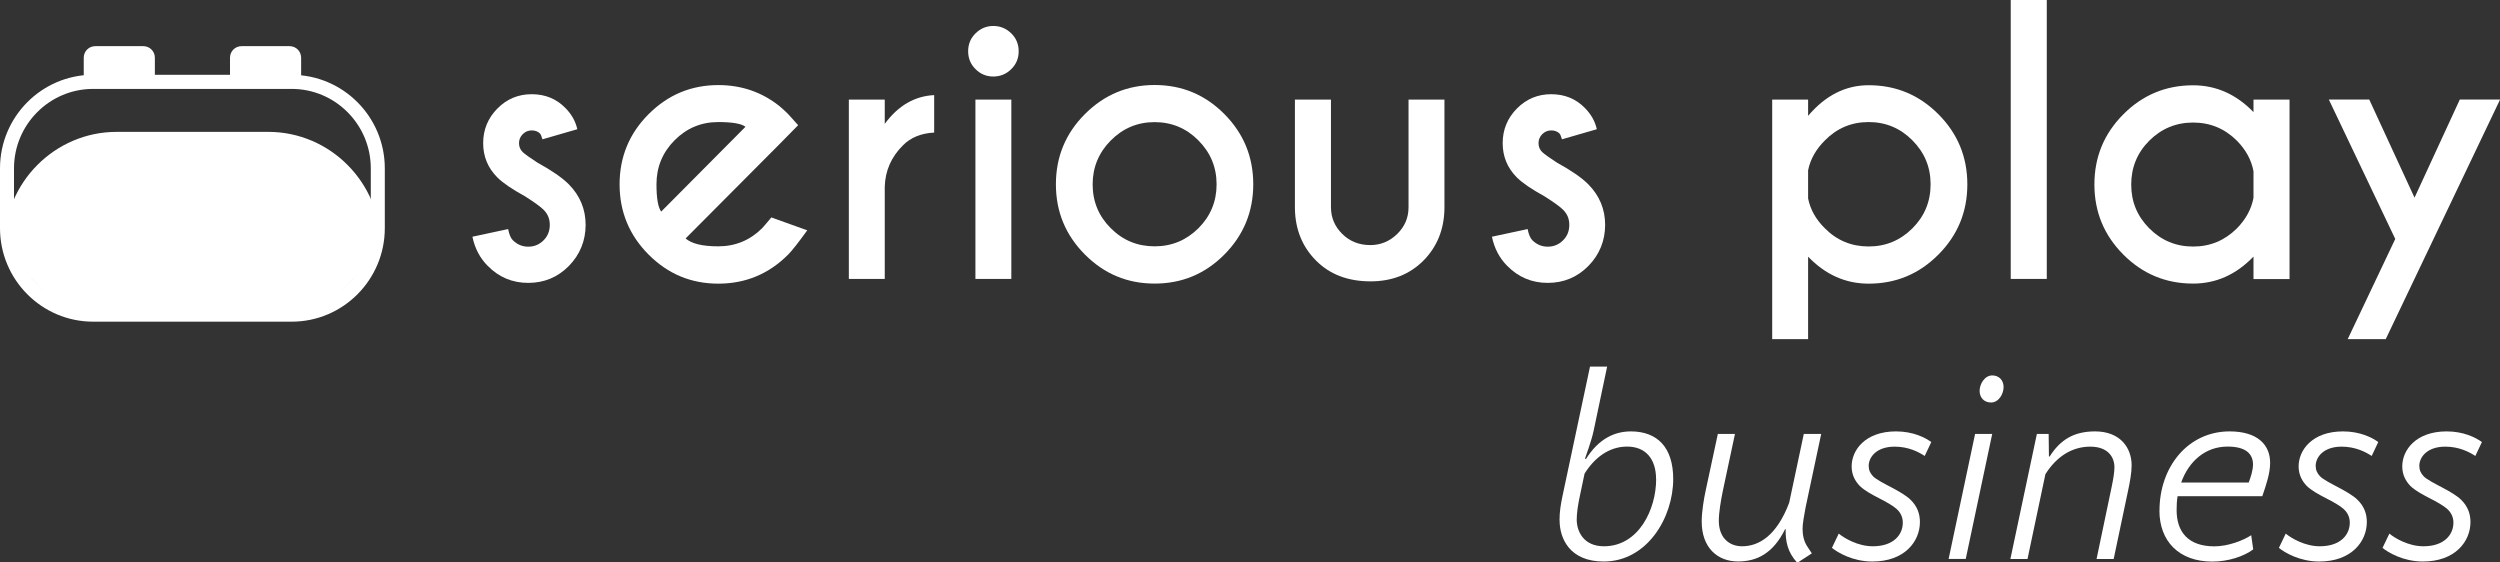 <svg xmlns="http://www.w3.org/2000/svg" width="280" height="63" viewBox="0 0 280 63" fill="none"><rect x="0" y="0" width="280" height="63" fill="#333333" stroke="none"/><path d="M42.616 27.387V23.028C42.616 29.968 36.964 35.645 30.054 35.645H13.059C6.149 35.645 0.497 29.968 0.497 23.028V27.387C0.497 20.447 6.149 14.77 13.059 14.77H30.054C36.964 14.77 42.616 20.447 42.616 27.387Z" fill="white"></path><path d="M32.678 8.375H10.427C4.682 8.375 -3.05176e-05 13.077 -3.05176e-05 18.855V25.554C-3.05176e-05 31.332 4.682 36.027 10.427 36.027H32.671C38.424 36.027 43.098 31.325 43.098 25.554V18.855C43.098 13.077 38.416 8.383 32.671 8.383L32.678 8.375ZM41.537 25.554C41.537 30.459 37.562 34.452 32.678 34.452H10.427C5.543 34.452 1.568 30.459 1.568 25.554V18.855C1.568 13.951 5.543 9.958 10.427 9.958H32.671C37.554 9.958 41.529 13.951 41.529 18.855V25.554H41.537Z" fill="white"></path><path d="M10.668 5.17H16.056C16.77 5.17 17.345 5.747 17.345 6.464V9.17H9.379V6.464C9.379 5.747 9.953 5.17 10.668 5.17Z" fill="white"></path><path d="M27.05 5.17H32.438C33.152 5.17 33.727 5.747 33.727 6.464V9.17H25.761V6.464C25.761 5.747 26.335 5.17 27.05 5.17Z" fill="white"></path><path d="M57.461 26.927C57.943 27.395 58.509 27.628 59.169 27.628C59.829 27.628 60.396 27.395 60.87 26.927C61.343 26.459 61.576 25.882 61.576 25.188C61.576 24.494 61.343 23.956 60.877 23.488C60.551 23.16 59.86 22.661 58.797 21.983C57.345 21.187 56.32 20.485 55.706 19.877C54.643 18.809 54.115 17.53 54.115 16.033C54.115 14.536 54.643 13.233 55.706 12.157C56.77 11.081 58.051 10.551 59.55 10.551C61.048 10.551 62.298 11.058 63.3 12.071C64.014 12.789 64.464 13.584 64.658 14.473L60.753 15.604C60.66 15.276 60.575 15.066 60.481 14.957C60.248 14.723 59.938 14.606 59.55 14.606C59.161 14.606 58.828 14.746 58.548 15.027C58.269 15.308 58.129 15.643 58.129 16.033C58.129 16.423 58.261 16.758 58.54 17.031C58.789 17.265 59.34 17.663 60.21 18.224C61.817 19.105 62.981 19.916 63.703 20.641C64.961 21.913 65.59 23.433 65.59 25.188C65.59 26.942 64.961 28.517 63.719 29.781C62.469 31.052 60.947 31.683 59.161 31.683C57.376 31.683 55.87 31.044 54.62 29.773C53.75 28.899 53.183 27.816 52.911 26.513L56.91 25.655C57.026 26.256 57.205 26.677 57.453 26.927H57.461Z" fill="white"></path><path d="M76.77 26.693C77.446 27.293 78.665 27.59 80.442 27.59C82.36 27.59 83.998 26.911 85.357 25.562C85.528 25.383 85.87 24.977 86.39 24.353L90.412 25.796C89.425 27.161 88.719 28.065 88.276 28.51C86.11 30.685 83.501 31.769 80.45 31.769C77.399 31.769 74.806 30.685 72.64 28.51C70.474 26.334 69.394 23.714 69.394 20.649C69.394 17.585 70.474 14.957 72.64 12.789C74.806 10.621 77.407 9.529 80.45 9.529C83.067 9.529 85.357 10.325 87.329 11.908C87.655 12.181 87.974 12.477 88.284 12.789C88.416 12.921 88.781 13.327 89.394 14.021L87.376 16.072L76.786 26.708L76.77 26.693ZM83.494 14.2C83.043 13.849 82.026 13.67 80.442 13.67C78.54 13.67 76.91 14.348 75.559 15.705C74.208 17.062 73.525 18.707 73.525 20.634C73.525 22.209 73.703 23.23 74.053 23.698L83.494 14.2Z" fill="white"></path><path d="M99.092 13.873C100.59 11.83 102.438 10.761 104.627 10.652V14.848C103.16 14.926 101.995 15.401 101.134 16.275C99.821 17.577 99.146 19.121 99.092 20.915V31.239H95.07V11.159H99.092V13.873Z" fill="white"></path><path d="M113.253 3.727C113.812 4.273 114.092 4.943 114.092 5.739C114.092 6.534 113.812 7.205 113.253 7.751C112.694 8.297 112.026 8.57 111.25 8.57C110.474 8.57 109.821 8.297 109.27 7.751C108.711 7.205 108.432 6.534 108.432 5.739C108.432 4.943 108.711 4.273 109.27 3.727C109.829 3.181 110.489 2.908 111.25 2.908C112.011 2.908 112.694 3.181 113.253 3.727ZM113.269 11.159V31.238H109.247V11.159H113.269Z" fill="white"></path><path d="M129.317 9.521C132.376 9.521 134.977 10.605 137.135 12.781C139.293 14.957 140.365 17.577 140.365 20.641C140.365 23.706 139.286 26.334 137.135 28.502C134.977 30.677 132.376 31.761 129.317 31.761C126.258 31.761 123.672 30.677 121.506 28.502C119.34 26.326 118.261 23.706 118.261 20.641C118.261 17.577 119.34 14.949 121.506 12.781C123.672 10.613 126.273 9.521 129.317 9.521ZM124.41 15.729C123.059 17.093 122.376 18.731 122.376 20.649C122.376 22.567 123.051 24.213 124.41 25.562C125.761 26.919 127.399 27.589 129.317 27.589C131.234 27.589 132.865 26.911 134.224 25.562C135.574 24.213 136.258 22.567 136.258 20.649C136.258 18.731 135.582 17.101 134.224 15.729C132.873 14.364 131.234 13.678 129.317 13.678C127.399 13.678 125.769 14.364 124.41 15.729Z" fill="white"></path><path d="M153.502 31.512C150.978 31.512 148.944 30.74 147.399 29.188C145.862 27.644 145.07 25.702 145.031 23.371V11.159H149.068V23.215C149.068 24.369 149.488 25.367 150.334 26.201C151.172 27.036 152.228 27.449 153.478 27.449C154.627 27.449 155.629 27.036 156.483 26.209C157.329 25.383 157.756 24.385 157.756 23.215V11.159H161.778V23.371C161.739 25.702 160.955 27.636 159.425 29.188C157.88 30.732 155.908 31.512 153.502 31.512Z" fill="white"></path><path d="M171.646 26.927C172.127 27.395 172.694 27.628 173.354 27.628C174.014 27.628 174.581 27.395 175.054 26.927C175.528 26.459 175.761 25.882 175.761 25.188C175.761 24.494 175.528 23.956 175.062 23.488C174.736 23.16 174.045 22.661 172.981 21.983C171.529 21.187 170.505 20.485 169.891 19.877C168.828 18.809 168.3 17.53 168.3 16.033C168.3 14.536 168.828 13.233 169.891 12.157C170.955 11.081 172.236 10.551 173.734 10.551C175.233 10.551 176.483 11.058 177.484 12.071C178.199 12.789 178.649 13.584 178.843 14.473L174.938 15.604C174.845 15.276 174.759 15.066 174.666 14.957C174.433 14.723 174.123 14.606 173.734 14.606C173.346 14.606 173.012 14.746 172.733 15.027C172.453 15.308 172.314 15.643 172.314 16.033C172.314 16.423 172.446 16.758 172.725 17.031C172.974 17.265 173.525 17.663 174.394 18.224C176.001 19.105 177.166 19.916 177.888 20.641C179.146 21.913 179.775 23.433 179.775 25.188C179.775 26.942 179.146 28.517 177.904 29.781C176.654 31.052 175.132 31.683 173.346 31.683C171.561 31.683 170.054 31.044 168.804 29.773C167.935 28.899 167.368 27.816 167.096 26.513L171.095 25.655C171.211 26.256 171.39 26.677 171.638 26.927H171.646Z" fill="white"></path><path d="M202.508 28.736V37.984H198.486V11.159H202.508V12.976C204.449 10.683 206.708 9.545 209.286 9.545C212.345 9.545 214.946 10.629 217.104 12.797C219.262 14.964 220.342 17.577 220.342 20.649C220.342 23.722 219.262 26.342 217.104 28.51C214.946 30.685 212.345 31.769 209.286 31.769C206.708 31.769 204.449 30.763 202.508 28.744V28.736ZM202.508 19.082V22.224C202.756 23.464 203.377 24.579 204.394 25.578C205.738 26.934 207.376 27.605 209.286 27.605C211.196 27.605 212.834 26.927 214.193 25.57C215.551 24.213 216.227 22.568 216.227 20.642C216.227 18.715 215.551 17.093 214.193 15.721C212.842 14.356 211.203 13.67 209.286 13.67C207.368 13.67 205.738 14.356 204.394 15.721C203.385 16.719 202.756 17.842 202.508 19.074V19.082Z" fill="white"></path><path d="M229.239 0V31.239H225.202V0H229.239Z" fill="white"></path><path d="M252.391 12.563V11.159H256.429V31.255H252.391V28.736C250.45 30.756 248.199 31.761 245.629 31.761C242.57 31.761 239.969 30.677 237.811 28.51C235.652 26.342 234.573 23.73 234.573 20.657C234.573 17.585 235.652 14.972 237.811 12.805C239.969 10.637 242.57 9.553 245.629 9.553C248.191 9.553 250.45 10.551 252.391 12.555V12.563ZM252.391 22.146V19.183C252.158 17.92 251.537 16.774 250.528 15.752C249.169 14.403 247.539 13.725 245.629 13.725C243.719 13.725 242.081 14.403 240.722 15.752C239.371 17.109 238.696 18.747 238.696 20.673C238.696 22.599 239.371 24.221 240.722 25.578C242.073 26.934 243.711 27.613 245.629 27.613C247.547 27.613 249.161 26.934 250.528 25.585C251.537 24.556 252.158 23.41 252.391 22.154V22.146Z" fill="white"></path><path d="M267.197 37.984H262.943L268.269 26.763L260.831 11.151H265.357L270.427 22.139L275.497 11.151H280.008L267.205 37.977L267.197 37.984Z" fill="white"></path><path d="M174.666 58.267C174.666 57.3 174.806 56.481 175.008 55.514L178.082 41.057H180L178.478 48.285C178.253 49.361 177.515 51.373 177.515 51.373L177.632 51.405C179.045 49.135 180.846 48.317 182.655 48.317C185.621 48.317 187.399 50.102 187.399 53.65C187.399 57.986 184.464 62.891 179.612 62.891C175.831 62.891 174.674 60.341 174.674 58.267H174.666ZM185.481 53.674C185.481 51.373 184.293 50.017 182.236 50.017C180.179 50.017 178.564 51.295 177.469 53.05L176.933 55.6C176.739 56.481 176.592 57.503 176.592 58.181C176.592 59.546 177.384 61.183 179.643 61.183C183.54 61.183 185.489 57.042 185.489 53.666L185.481 53.674Z" fill="white"></path><path d="M190.59 58.407C190.59 57.385 190.815 55.942 191.04 54.921L192.399 48.597H194.317L192.958 54.975C192.733 56.083 192.508 57.385 192.508 58.321C192.508 60.278 193.719 61.183 195.109 61.183C197.026 61.183 199.006 59.966 200.388 56.309L202.026 48.597H203.975L202.228 56.824C202.057 57.705 201.887 58.695 201.887 59.202C201.887 59.943 202.026 60.645 202.477 61.3L202.927 61.978L201.351 63H201.266C200.217 61.838 199.969 60.676 199.992 59.257H199.938C198.579 62.009 196.747 62.883 194.658 62.883C192.368 62.883 190.59 61.354 190.59 58.399V58.407Z" fill="white"></path><path d="M205.179 61.355L205.939 59.764C206.561 60.279 208.082 61.183 209.752 61.183C212.12 61.183 213.113 59.85 213.113 58.547C213.113 57.978 212.919 57.471 212.438 57.019C212.073 56.676 211.25 56.2 210.458 55.803C209.581 55.35 208.797 54.921 208.284 54.414C207.803 53.908 207.384 53.221 207.384 52.231C207.384 50.414 208.905 48.316 212.352 48.316C214.247 48.316 215.598 48.995 216.304 49.51L215.567 51.069C214.891 50.617 213.734 50.024 212.205 50.024C210.148 50.024 209.293 51.217 209.293 52.176C209.293 52.66 209.464 52.995 209.775 53.338C210.085 53.681 211.134 54.219 211.84 54.586C212.655 55.015 213.533 55.522 213.983 55.974C214.744 56.715 215.031 57.565 215.031 58.469C215.031 60.622 213.339 62.891 209.697 62.891C207.492 62.891 205.8 61.869 205.179 61.362V61.355Z" fill="white"></path><path d="M218.245 62.602L221.211 48.597H223.129L220.163 62.602H218.245ZM223.129 42.047C223.89 42.047 224.402 42.585 224.402 43.349C224.402 44.113 223.866 45.08 222.989 45.08C222.228 45.08 221.716 44.542 221.716 43.778C221.716 43.014 222.283 42.047 223.129 42.047Z" fill="white"></path><path d="M228.121 48.597H229.449L229.48 51.124H229.565C230.753 49.252 232.275 48.316 234.651 48.316C237.446 48.316 238.742 50.133 238.742 52.114C238.742 52.964 238.548 54.017 238.315 55.093L236.731 62.61H234.814L236.506 54.531C236.677 53.713 236.817 52.886 236.817 52.348C236.817 51.1 236.001 50.024 234.107 50.024C232.104 50.024 230.349 51.1 229.084 53.112L227.081 62.61H225.163L228.129 48.605L228.121 48.597Z" fill="white"></path><path d="M241.863 57.191C241.863 52.254 245.078 48.316 249.713 48.316C252.873 48.316 254.255 49.845 254.255 51.833C254.255 53.026 253.804 54.329 253.377 55.576H243.89C243.804 56.083 243.781 56.598 243.781 57.136C243.781 59.514 245.023 61.191 248.012 61.191C249.565 61.191 251.289 60.513 252.135 59.943L252.36 61.534C251.289 62.329 249.534 62.899 247.787 62.899C244.006 62.899 241.856 60.575 241.856 57.198L241.863 57.191ZM244.293 54.04H251.856C252.081 53.447 252.337 52.652 252.337 52.028C252.337 50.866 251.576 50.016 249.488 50.016C247.003 50.016 245.14 51.662 244.293 54.04Z" fill="white"></path><path d="M255.241 61.355L256.002 59.764C256.623 60.279 258.144 61.183 259.814 61.183C262.182 61.183 263.175 59.85 263.175 58.547C263.175 57.978 262.981 57.471 262.5 57.019C262.135 56.676 261.312 56.2 260.52 55.803C259.643 55.35 258.859 54.921 258.346 54.414C257.865 53.908 257.446 53.221 257.446 52.231C257.446 50.414 258.967 48.316 262.415 48.316C264.309 48.316 265.66 48.995 266.366 49.51L265.629 51.069C264.953 50.617 263.797 50.024 262.267 50.024C260.21 50.024 259.356 51.217 259.356 52.176C259.356 52.66 259.526 52.995 259.837 53.338C260.147 53.681 261.196 54.219 261.894 54.586C262.71 55.015 263.587 55.522 264.037 55.974C264.798 56.715 265.085 57.565 265.085 58.469C265.085 60.622 263.393 62.891 259.752 62.891C257.547 62.891 255.854 61.869 255.233 61.362L255.241 61.355Z" fill="white"></path><path d="M266.848 61.355L267.609 59.764C268.23 60.279 269.752 61.183 271.421 61.183C273.789 61.183 274.783 59.85 274.783 58.547C274.783 57.978 274.588 57.471 274.107 57.019C273.742 56.676 272.919 56.2 272.127 55.803C271.25 55.35 270.466 54.921 269.953 54.414C269.472 53.908 269.053 53.221 269.053 52.231C269.053 50.414 270.575 48.316 274.022 48.316C275.916 48.316 277.267 48.995 277.974 49.51L277.236 51.069C276.561 50.617 275.404 50.024 273.874 50.024C271.817 50.024 270.963 51.217 270.963 52.176C270.963 52.66 271.134 52.995 271.444 53.338C271.755 53.681 272.803 54.219 273.502 54.586C274.317 55.015 275.194 55.522 275.644 55.974C276.405 56.715 276.693 57.565 276.693 58.469C276.693 60.622 275 62.891 271.359 62.891C269.154 62.891 267.461 61.869 266.84 61.362L266.848 61.355Z" fill="white"></path></svg>